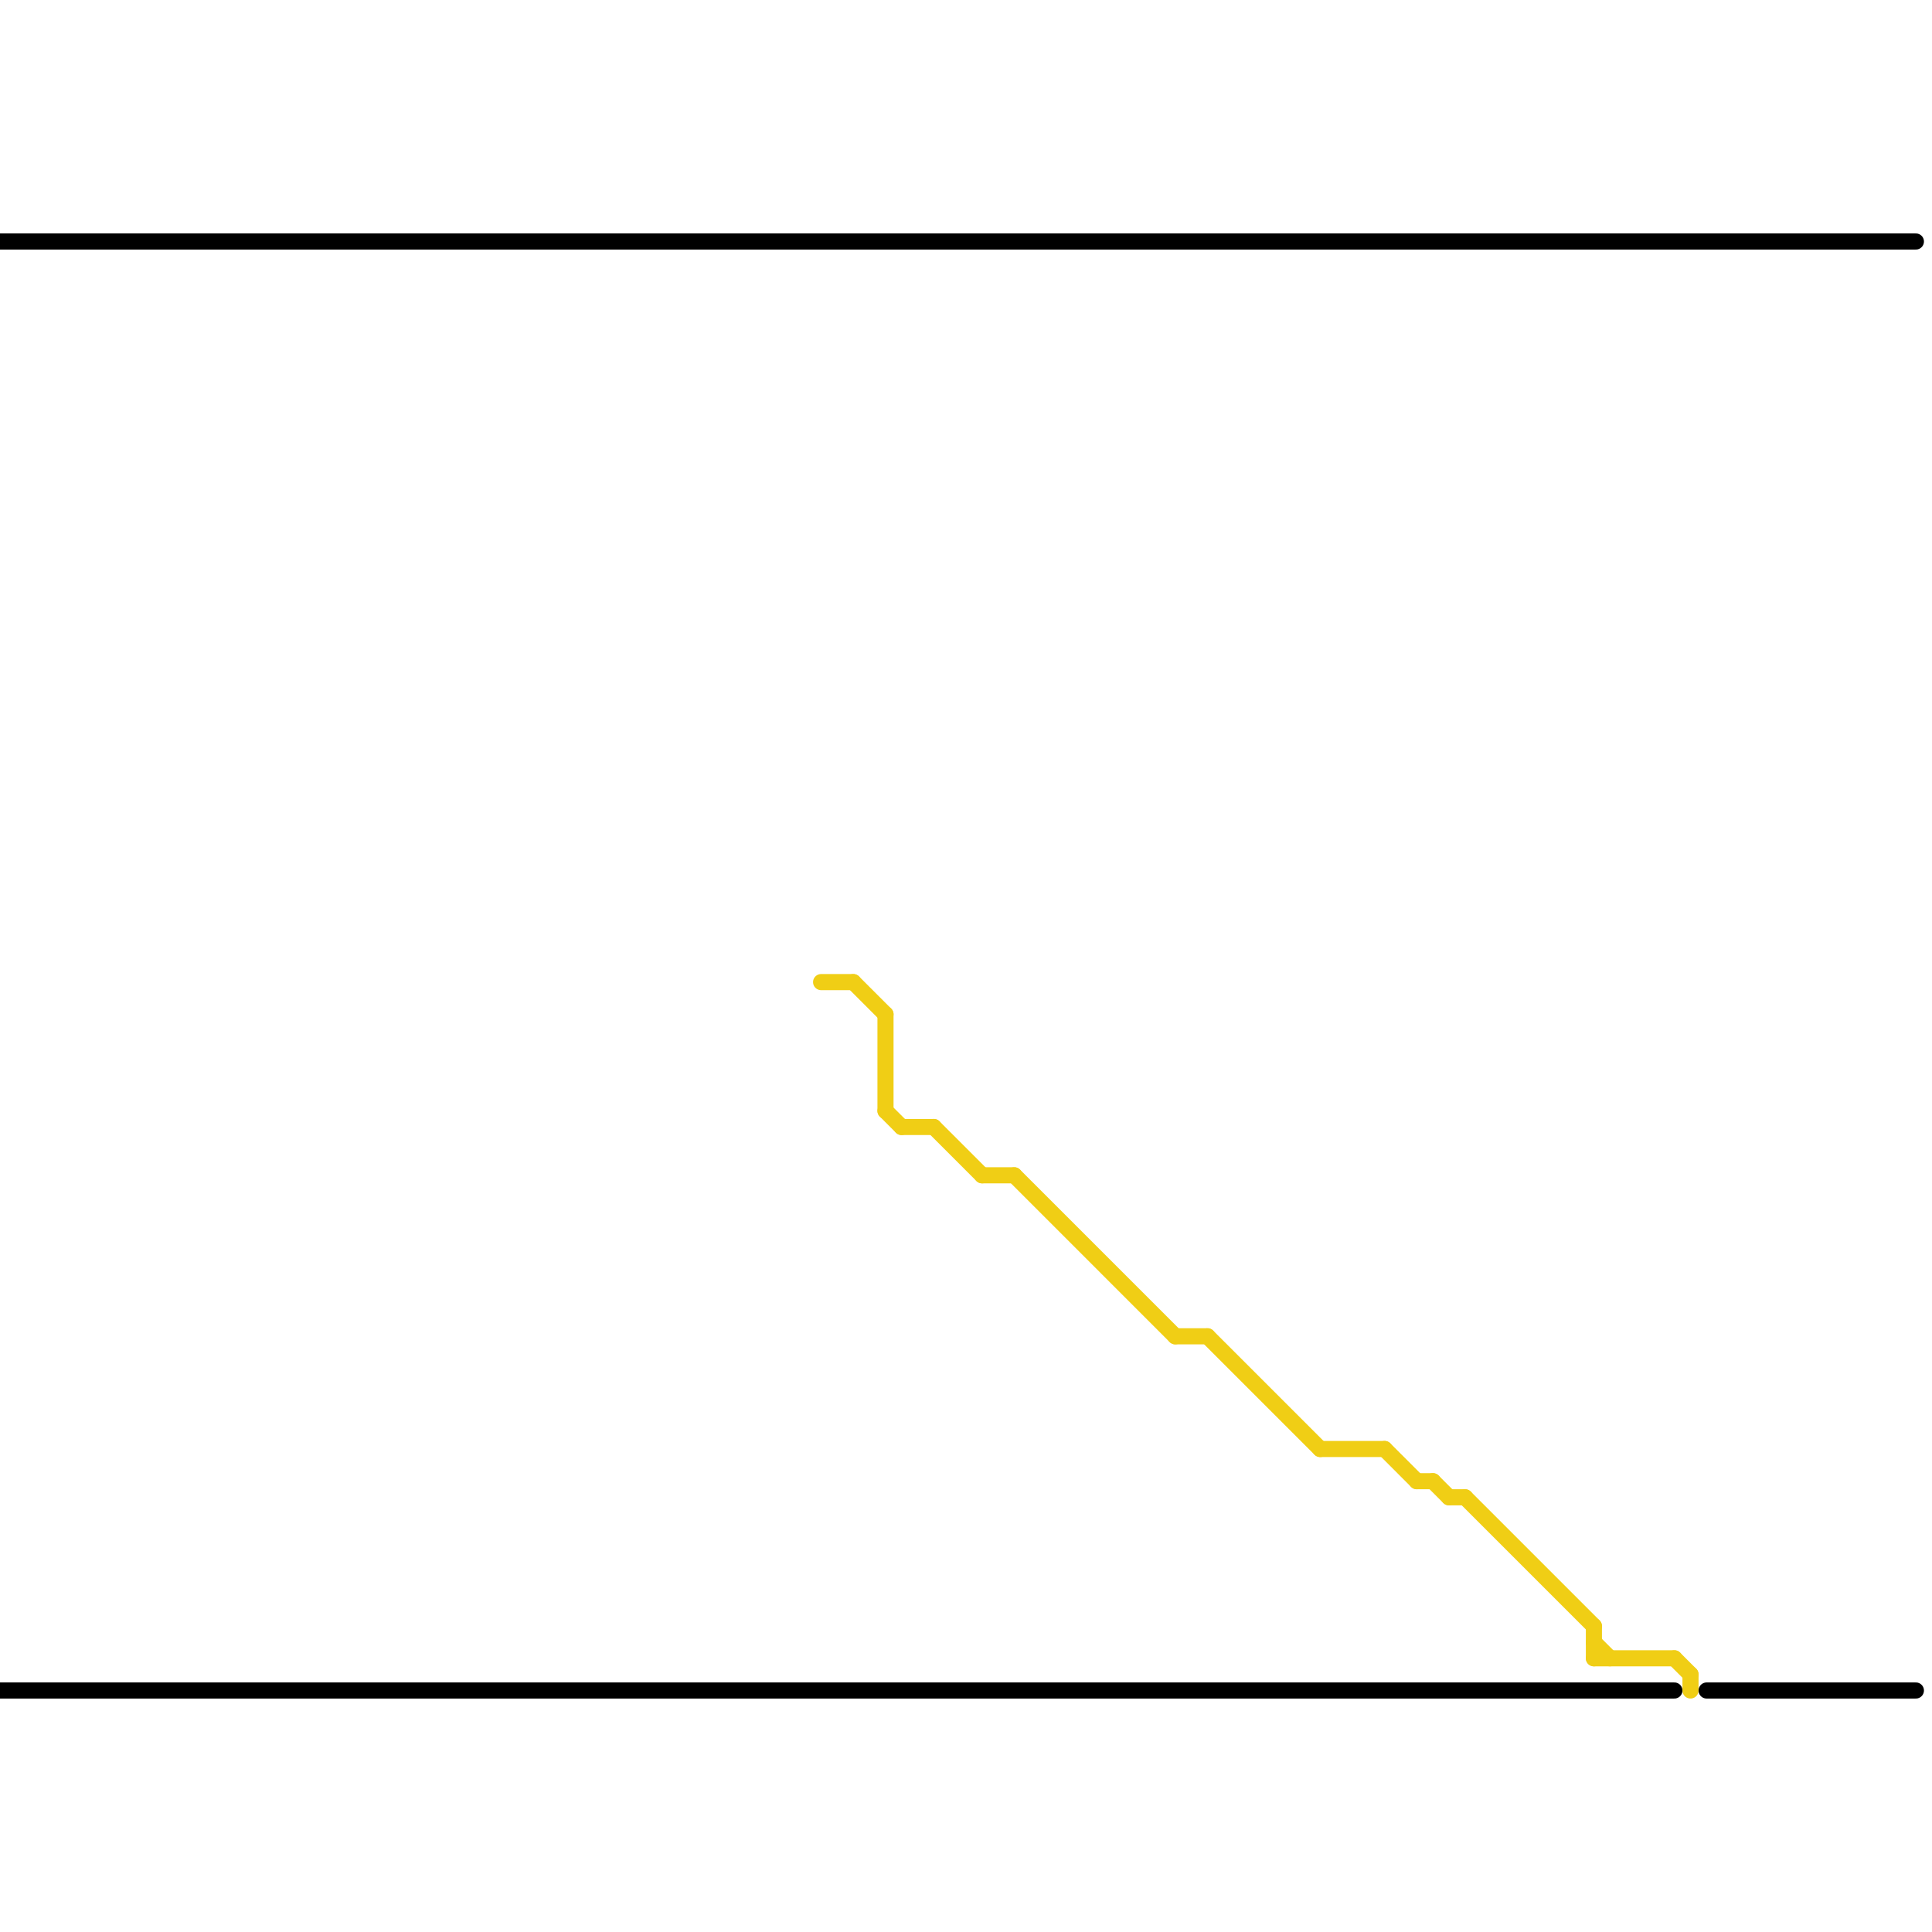 
<svg version="1.1" xmlns="http://www.w3.org/2000/svg" viewBox="0 0 120 120">
<style>text { font: 1px Helvetica; font-weight: 600; white-space: pre; dominant-baseline: central; } line { stroke-width: 1; fill: none; stroke-linecap: round; stroke-linejoin: round; } .c0 { stroke: #000000 } .c1 { stroke: #f0ce15 }</style><defs><g id="wm-xf"><circle r="1.2" fill="#000"/><circle r="0.9" fill="#fff"/><circle r="0.6" fill="#000"/><circle r="0.3" fill="#fff"/></g><g id="wm"><circle r="0.6" fill="#000"/><circle r="0.3" fill="#fff"/></g></defs><line class="c0" x1="0" y1="15" x2="119" y2="15"/><line class="c0" x1="0" y1="105" x2="104" y2="105"/><line class="c0" x1="106" y1="105" x2="119" y2="105"/><line class="c1" x1="99" y1="103" x2="104" y2="103"/><line class="c1" x1="75" y1="83" x2="82" y2="90"/><line class="c1" x1="58" y1="70" x2="61" y2="73"/><line class="c1" x1="86" y1="90" x2="88" y2="92"/><line class="c1" x1="51" y1="61" x2="53" y2="61"/><line class="c1" x1="53" y1="61" x2="55" y2="63"/><line class="c1" x1="55" y1="63" x2="55" y2="69"/><line class="c1" x1="104" y1="103" x2="105" y2="104"/><line class="c1" x1="99" y1="101" x2="99" y2="103"/><line class="c1" x1="91" y1="93" x2="99" y2="101"/><line class="c1" x1="105" y1="104" x2="105" y2="105"/><line class="c1" x1="89" y1="92" x2="90" y2="93"/><line class="c1" x1="99" y1="102" x2="100" y2="103"/><line class="c1" x1="90" y1="93" x2="91" y2="93"/><line class="c1" x1="63" y1="73" x2="73" y2="83"/><line class="c1" x1="61" y1="73" x2="63" y2="73"/><line class="c1" x1="88" y1="92" x2="89" y2="92"/><line class="c1" x1="55" y1="69" x2="56" y2="70"/><line class="c1" x1="56" y1="70" x2="58" y2="70"/><line class="c1" x1="82" y1="90" x2="86" y2="90"/><line class="c1" x1="73" y1="83" x2="75" y2="83"/>
</svg>
